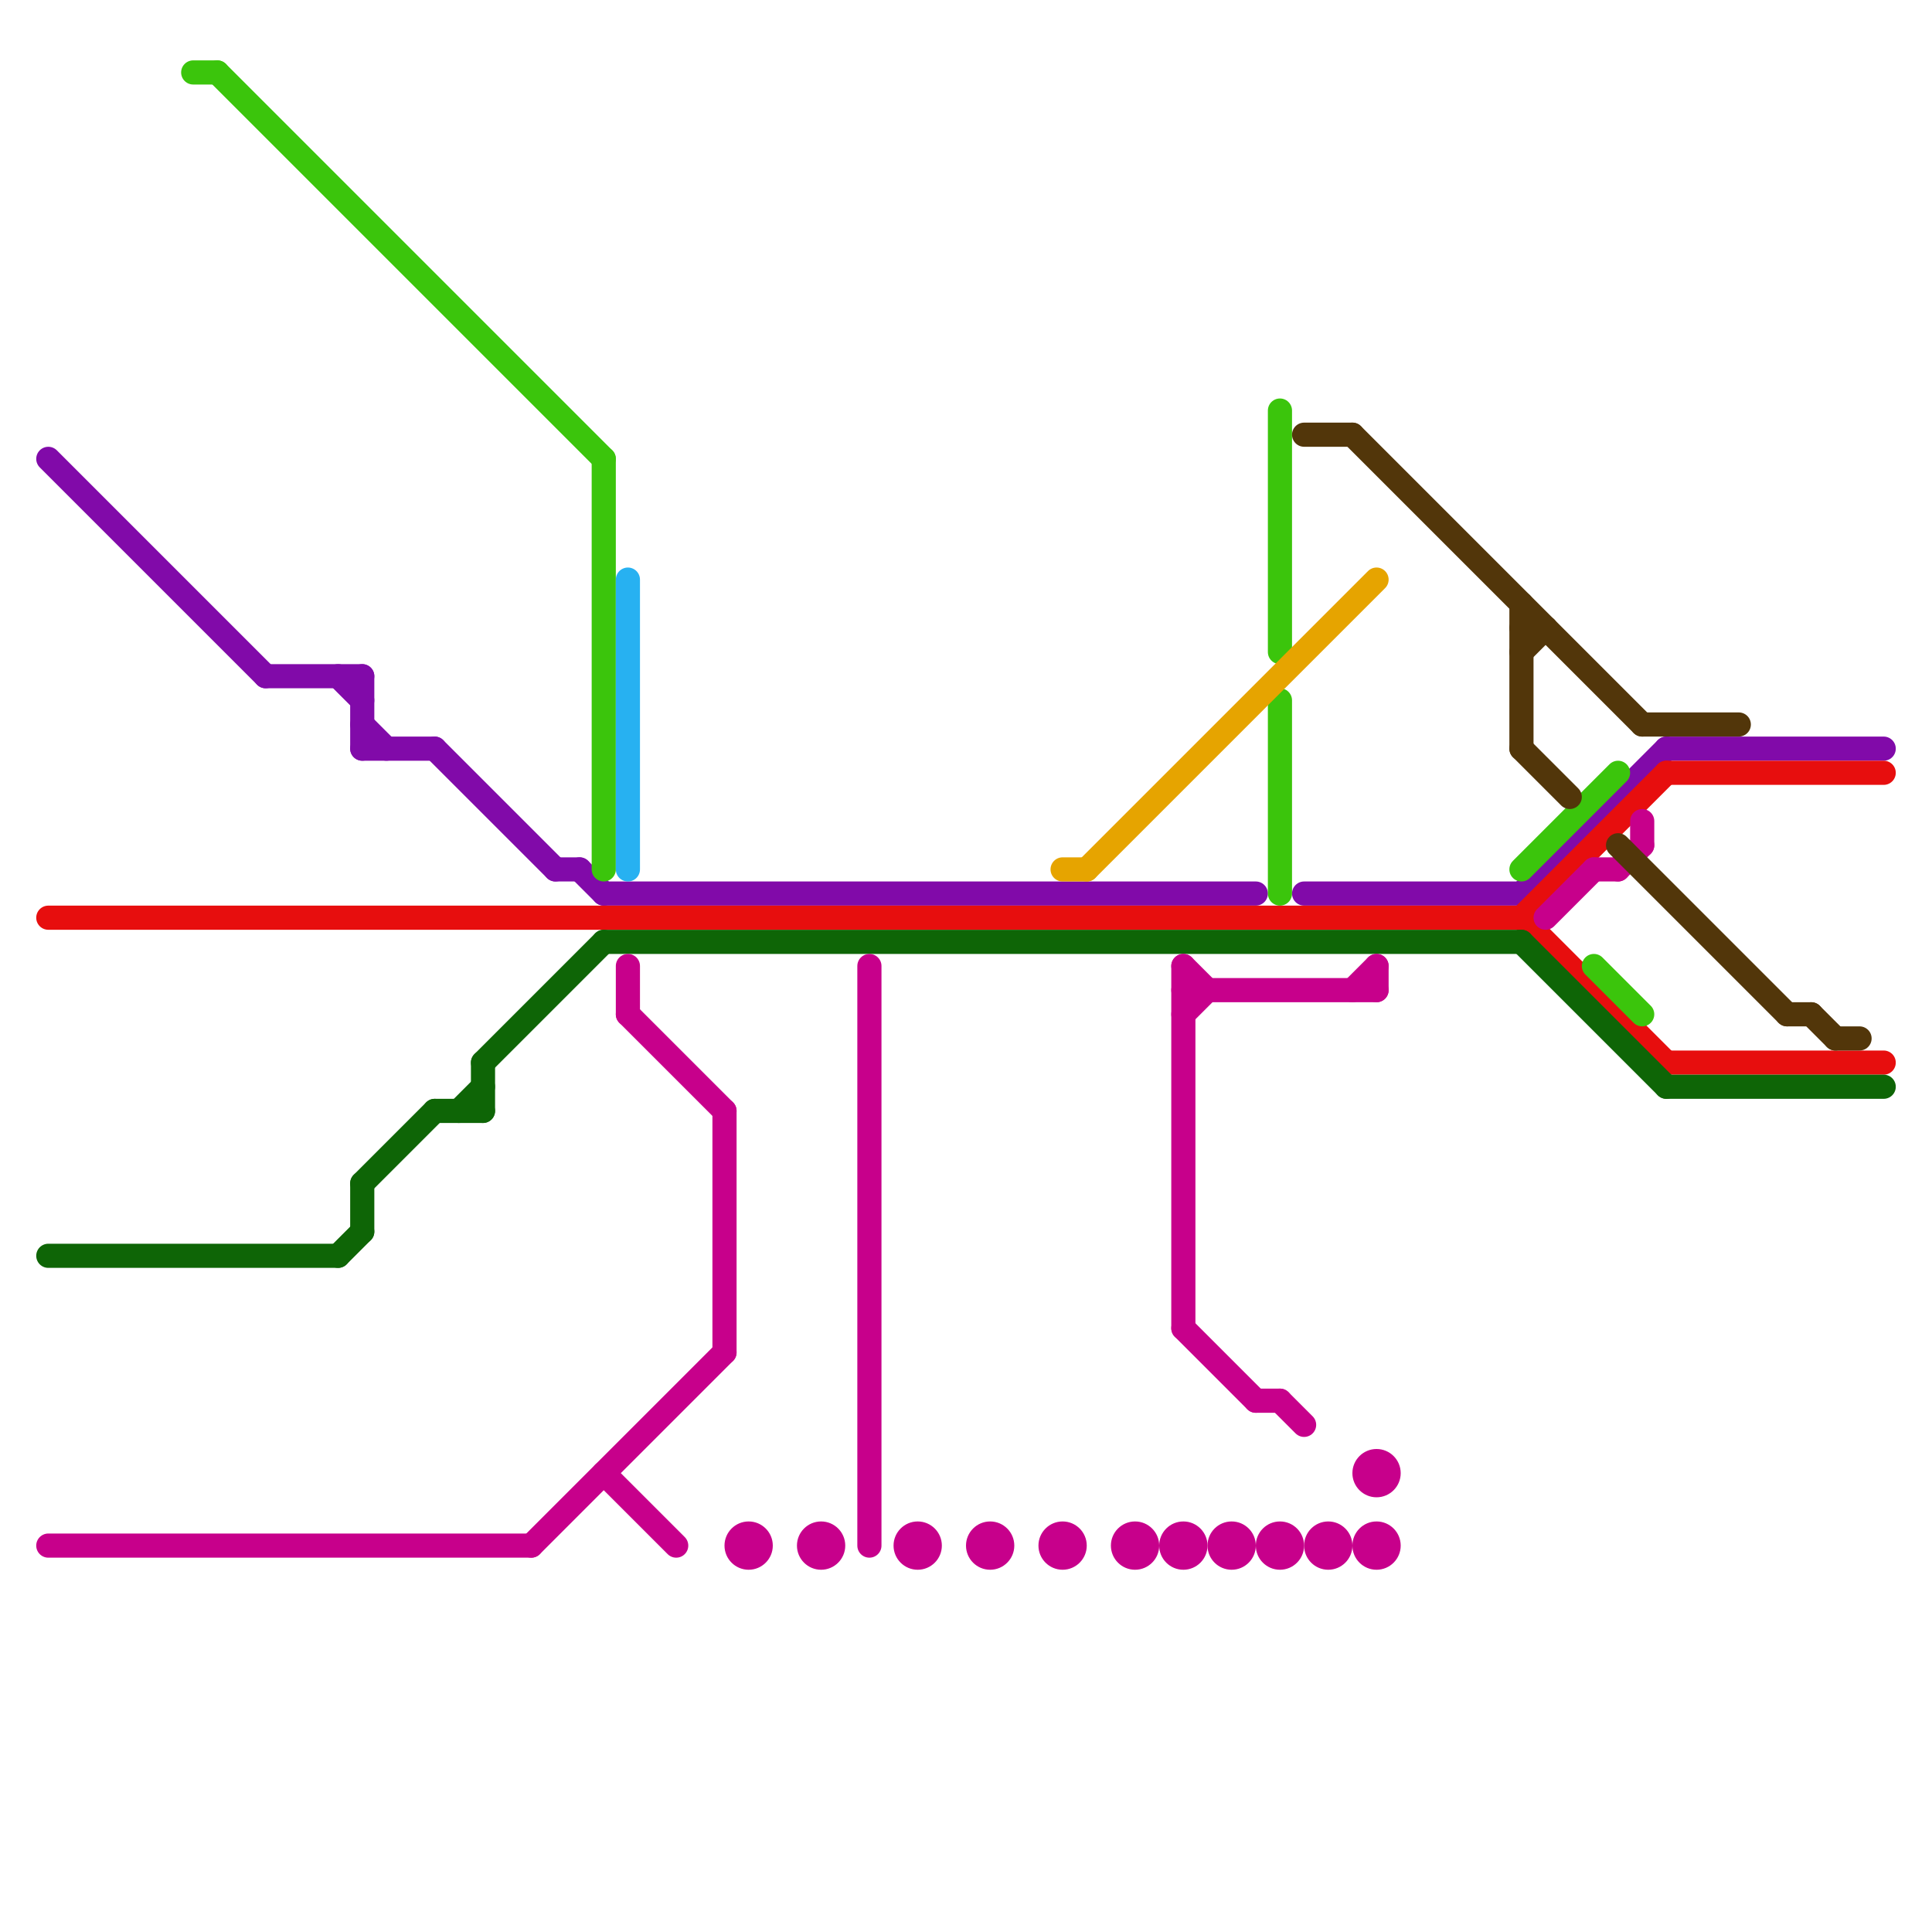 
<svg version="1.1" xmlns="http://www.w3.org/2000/svg" viewBox="0 0 80 80">
<style>text { font: 1px Helvetica; font-weight: 600; white-space: pre; dominant-baseline: central; } line { stroke-width: 1; fill: none; stroke-linecap: round; stroke-linejoin: round; } .c0 { stroke: #810aa9 } .c1 { stroke: #e70e0e } .c2 { stroke: #3bc50c } .c3 { stroke: #0e6506 } .c4 { stroke: #c7008b } .c5 { stroke: #27b1f1 } .c6 { stroke: #e6a400 } .c7 { stroke: #52360a }</style><defs><g id="wm-xf"><circle r="1.2" fill="#000"/><circle r="0.9" fill="#fff"/><circle r="0.6" fill="#000"/><circle r="0.3" fill="#fff"/></g><g id="wm"><circle r="0.6" fill="#000"/><circle r="0.3" fill="#fff"/></g></defs><line class="c0" x1="23" y1="36" x2="24" y2="36"/><line class="c0" x1="14" y1="28" x2="15" y2="29"/><line class="c0" x1="54" y1="37" x2="63" y2="37"/><line class="c0" x1="63" y1="37" x2="69" y2="31"/><line class="c0" x1="24" y1="36" x2="25" y2="37"/><line class="c0" x1="69" y1="31" x2="78" y2="31"/><line class="c0" x1="25" y1="37" x2="52" y2="37"/><line class="c0" x1="11" y1="28" x2="15" y2="28"/><line class="c0" x1="2" y1="19" x2="11" y2="28"/><line class="c0" x1="15" y1="30" x2="16" y2="31"/><line class="c0" x1="18" y1="31" x2="23" y2="36"/><line class="c0" x1="15" y1="28" x2="15" y2="31"/><line class="c0" x1="15" y1="31" x2="18" y2="31"/><line class="c1" x1="2" y1="38" x2="63" y2="38"/><line class="c1" x1="63" y1="38" x2="69" y2="44"/><line class="c1" x1="69" y1="44" x2="78" y2="44"/><line class="c1" x1="63" y1="38" x2="69" y2="32"/><line class="c1" x1="69" y1="32" x2="78" y2="32"/><line class="c2" x1="53" y1="17" x2="53" y2="27"/><line class="c2" x1="53" y1="29" x2="53" y2="37"/><line class="c2" x1="9" y1="3" x2="25" y2="19"/><line class="c2" x1="25" y1="19" x2="25" y2="36"/><line class="c2" x1="8" y1="3" x2="9" y2="3"/><line class="c2" x1="66" y1="40" x2="68" y2="42"/><line class="c2" x1="63" y1="36" x2="67" y2="32"/><line class="c3" x1="19" y1="46" x2="20" y2="45"/><line class="c3" x1="20" y1="44" x2="20" y2="46"/><line class="c3" x1="69" y1="45" x2="78" y2="45"/><line class="c3" x1="20" y1="44" x2="25" y2="39"/><line class="c3" x1="15" y1="49" x2="15" y2="51"/><line class="c3" x1="18" y1="46" x2="20" y2="46"/><line class="c3" x1="14" y1="52" x2="15" y2="51"/><line class="c3" x1="63" y1="39" x2="69" y2="45"/><line class="c3" x1="2" y1="52" x2="14" y2="52"/><line class="c3" x1="15" y1="49" x2="18" y2="46"/><line class="c3" x1="25" y1="39" x2="63" y2="39"/><line class="c4" x1="49" y1="55" x2="52" y2="58"/><line class="c4" x1="2" y1="64" x2="22" y2="64"/><line class="c4" x1="22" y1="64" x2="30" y2="56"/><line class="c4" x1="52" y1="58" x2="53" y2="58"/><line class="c4" x1="53" y1="58" x2="54" y2="59"/><line class="c4" x1="66" y1="36" x2="67" y2="36"/><line class="c4" x1="67" y1="36" x2="68" y2="35"/><line class="c4" x1="26" y1="42" x2="30" y2="46"/><line class="c4" x1="68" y1="34" x2="68" y2="35"/><line class="c4" x1="49" y1="41" x2="57" y2="41"/><line class="c4" x1="49" y1="40" x2="49" y2="55"/><line class="c4" x1="36" y1="40" x2="36" y2="64"/><line class="c4" x1="49" y1="40" x2="50" y2="41"/><line class="c4" x1="25" y1="61" x2="28" y2="64"/><line class="c4" x1="64" y1="38" x2="66" y2="36"/><line class="c4" x1="49" y1="42" x2="50" y2="41"/><line class="c4" x1="57" y1="40" x2="57" y2="41"/><line class="c4" x1="30" y1="46" x2="30" y2="56"/><line class="c4" x1="26" y1="40" x2="26" y2="42"/><line class="c4" x1="56" y1="41" x2="57" y2="40"/><circle cx="38" cy="64" r="1" fill="#c7008b" /><circle cx="49" cy="64" r="1" fill="#c7008b" /><circle cx="44" cy="64" r="1" fill="#c7008b" /><circle cx="57" cy="61" r="1" fill="#c7008b" /><circle cx="34" cy="64" r="1" fill="#c7008b" /><circle cx="57" cy="64" r="1" fill="#c7008b" /><circle cx="41" cy="64" r="1" fill="#c7008b" /><circle cx="47" cy="64" r="1" fill="#c7008b" /><circle cx="31" cy="64" r="1" fill="#c7008b" /><circle cx="53" cy="64" r="1" fill="#c7008b" /><circle cx="55" cy="64" r="1" fill="#c7008b" /><circle cx="51" cy="64" r="1" fill="#c7008b" /><line class="c5" x1="26" y1="24" x2="26" y2="36"/><line class="c6" x1="44" y1="36" x2="45" y2="36"/><line class="c6" x1="45" y1="36" x2="57" y2="24"/><line class="c7" x1="63" y1="26" x2="64" y2="26"/><line class="c7" x1="63" y1="31" x2="65" y2="33"/><line class="c7" x1="54" y1="18" x2="56" y2="18"/><line class="c7" x1="75" y1="42" x2="76" y2="43"/><line class="c7" x1="63" y1="27" x2="64" y2="26"/><line class="c7" x1="67" y1="35" x2="74" y2="42"/><line class="c7" x1="68" y1="30" x2="72" y2="30"/><line class="c7" x1="74" y1="42" x2="75" y2="42"/><line class="c7" x1="76" y1="43" x2="77" y2="43"/><line class="c7" x1="56" y1="18" x2="68" y2="30"/><line class="c7" x1="63" y1="25" x2="63" y2="31"/>
</svg>
